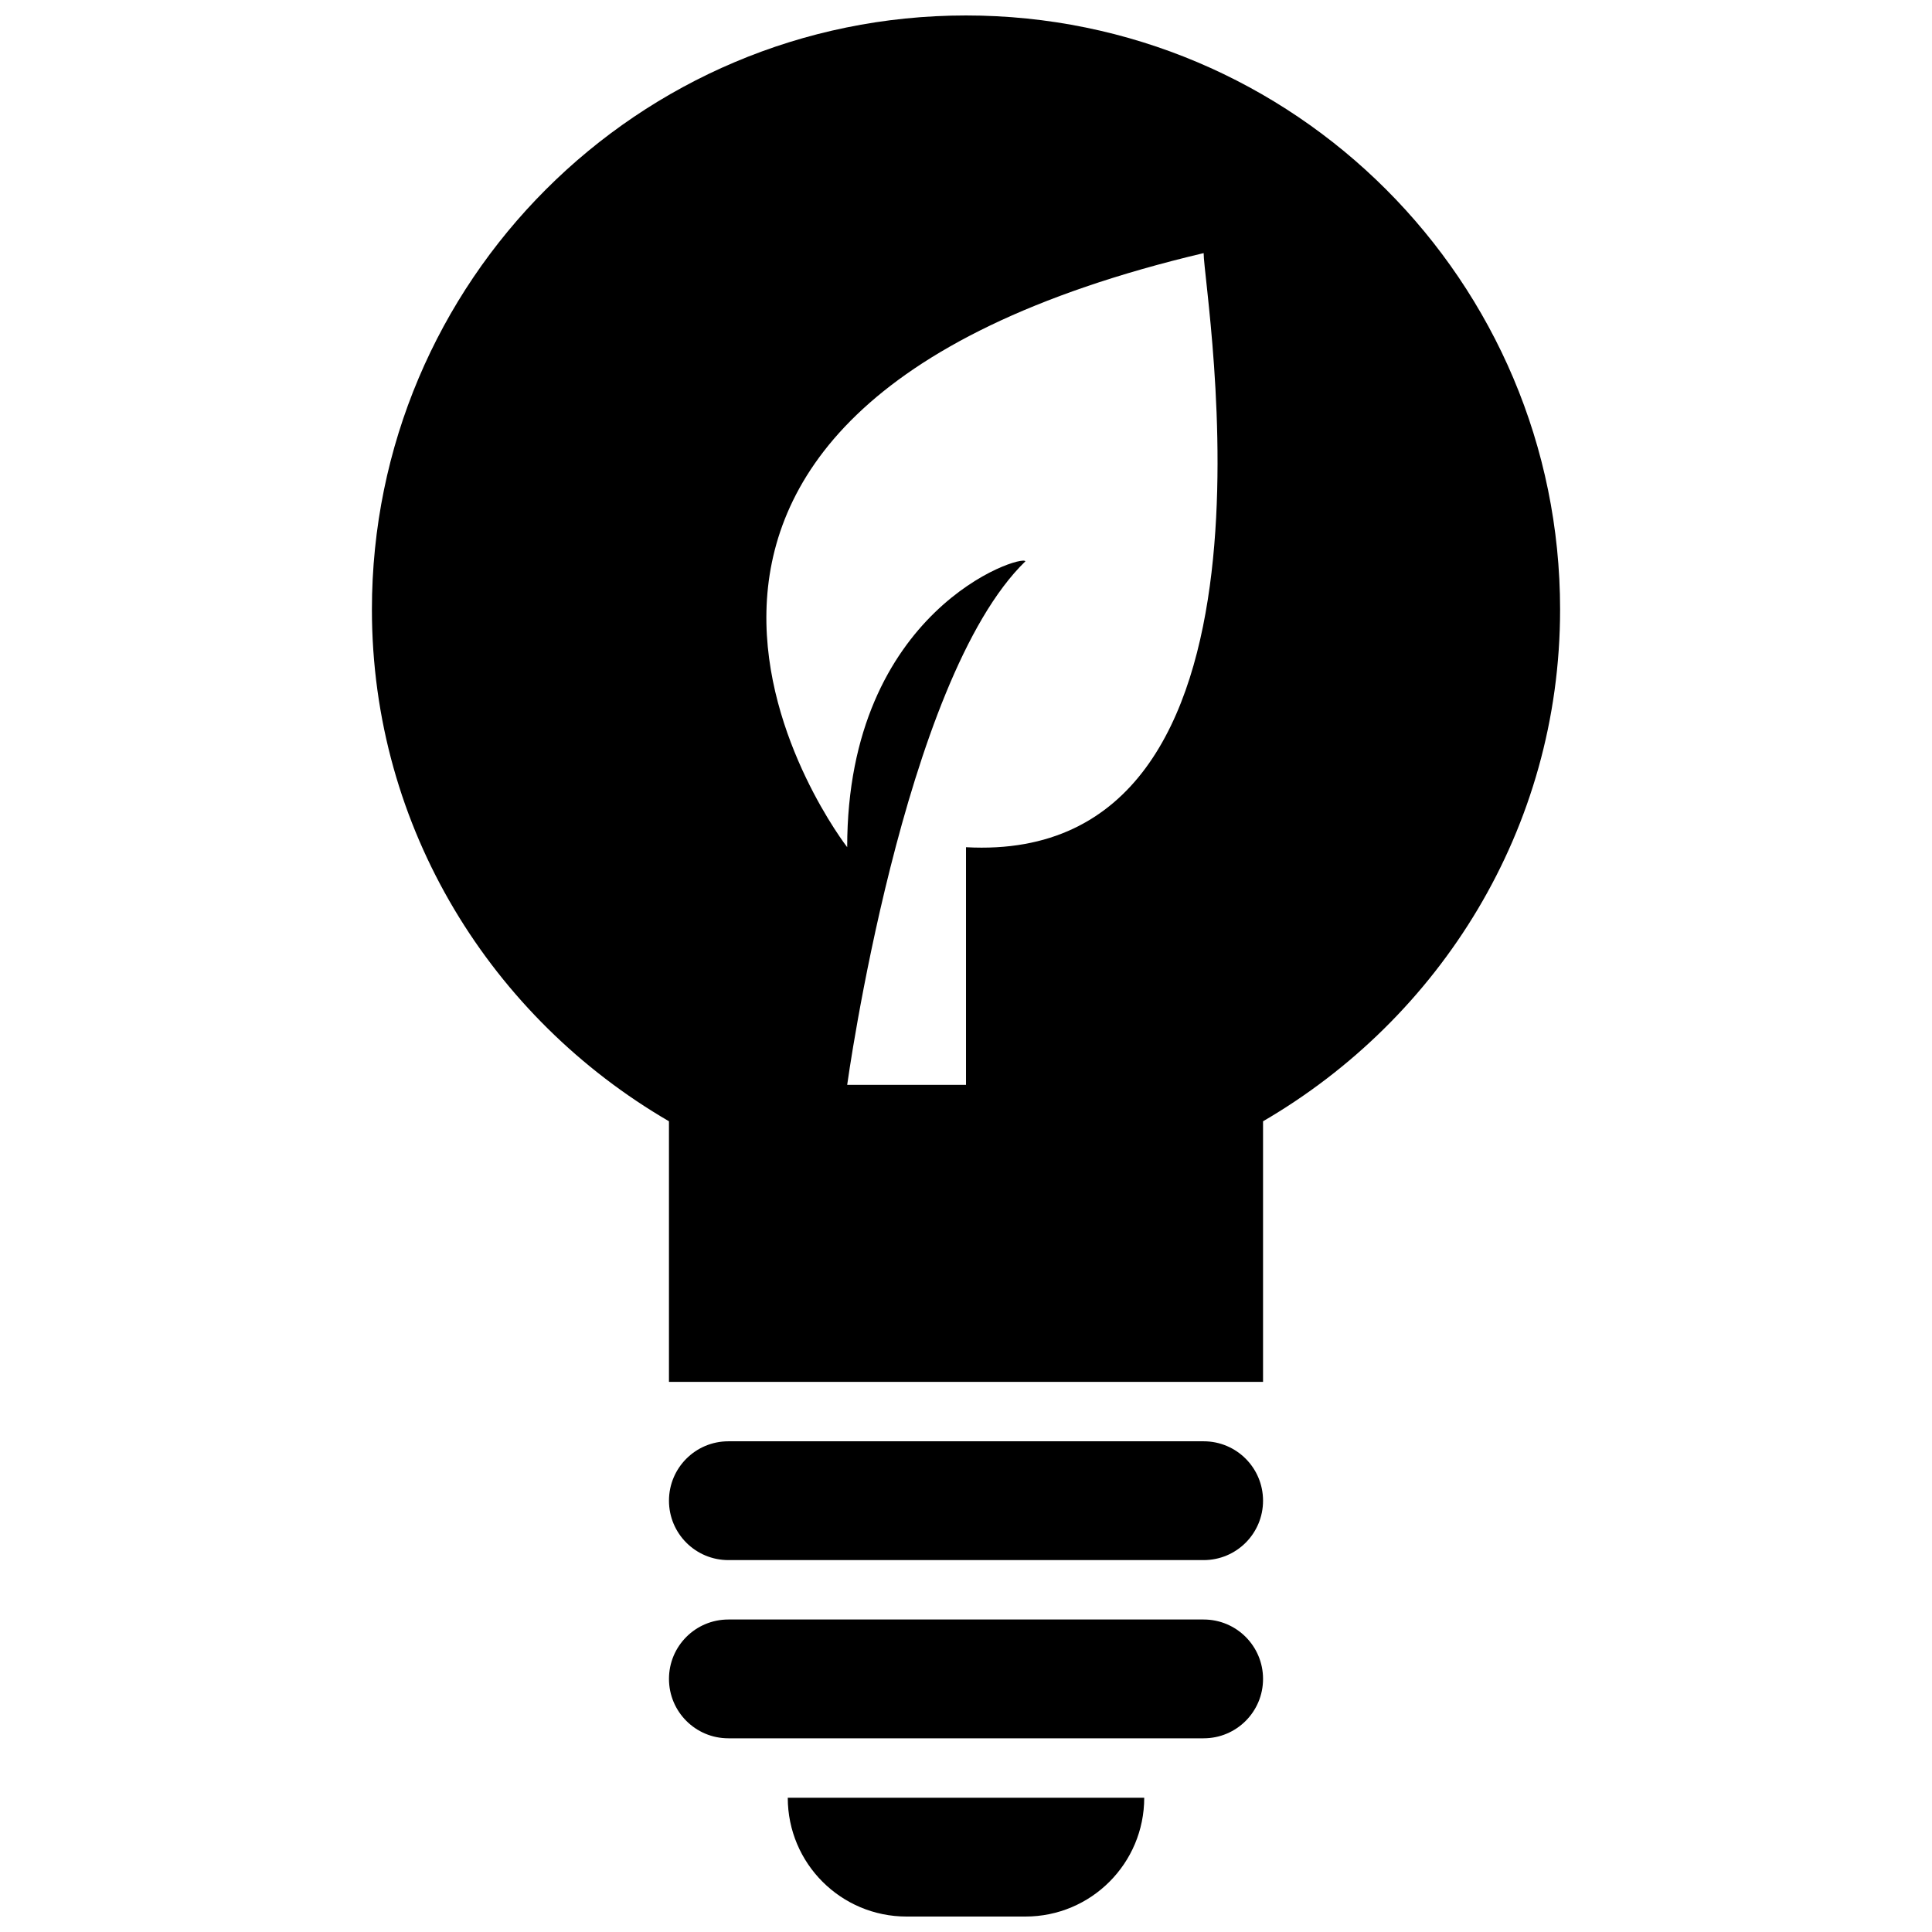 <?xml version="1.0" encoding="UTF-8"?>
<!-- Uploaded to: SVG Repo, www.svgrepo.com, Generator: SVG Repo Mixer Tools -->
<svg width="800px" height="800px" version="1.1" viewBox="144 144 512 512" xmlns="http://www.w3.org/2000/svg">
 <defs>
  <clipPath id="a">
   <path d="m242 148.09h316v503.81h-316z"/>
  </clipPath>
 </defs>
 <g clip-path="url(#a)">
  <path d="m478.72 541.7c0 8.703-7.043 15.742-15.742 15.742h-125.95c-8.703 0-15.742-7.043-15.742-15.742 0-8.703 7.043-15.742 15.742-15.742h125.95c8.699-0.004 15.742 7.039 15.742 15.742zm78.719-236.16c0 58.117-31.855 108.33-78.719 135.61v69.062h-157.44v-69.066c-46.863-27.273-78.719-77.488-78.719-135.61 0-86.961 70.48-157.44 157.44-157.44s157.44 70.48 157.44 157.44zm-94.461-94.465c-183.02 43.297-94.465 157.44-94.465 157.44 0-62.977 46.25-77.734 47.23-75.77-32.473 31.488-47.23 138.75-47.23 138.75h31.488v-62.977c89.543 4.918 62.977-146.62 62.977-157.44zm0 362.11h-125.95c-8.703 0-15.742 7.043-15.742 15.742 0 8.703 7.043 15.742 15.742 15.742h125.95c8.703 0 15.742-7.043 15.742-15.742 0-8.703-7.043-15.742-15.742-15.742zm-78.723 78.719h31.488c17.406 0 31.488-14.086 31.488-31.488h-94.465c0 17.406 14.086 31.488 31.488 31.488z"/>
 </g>
</svg>